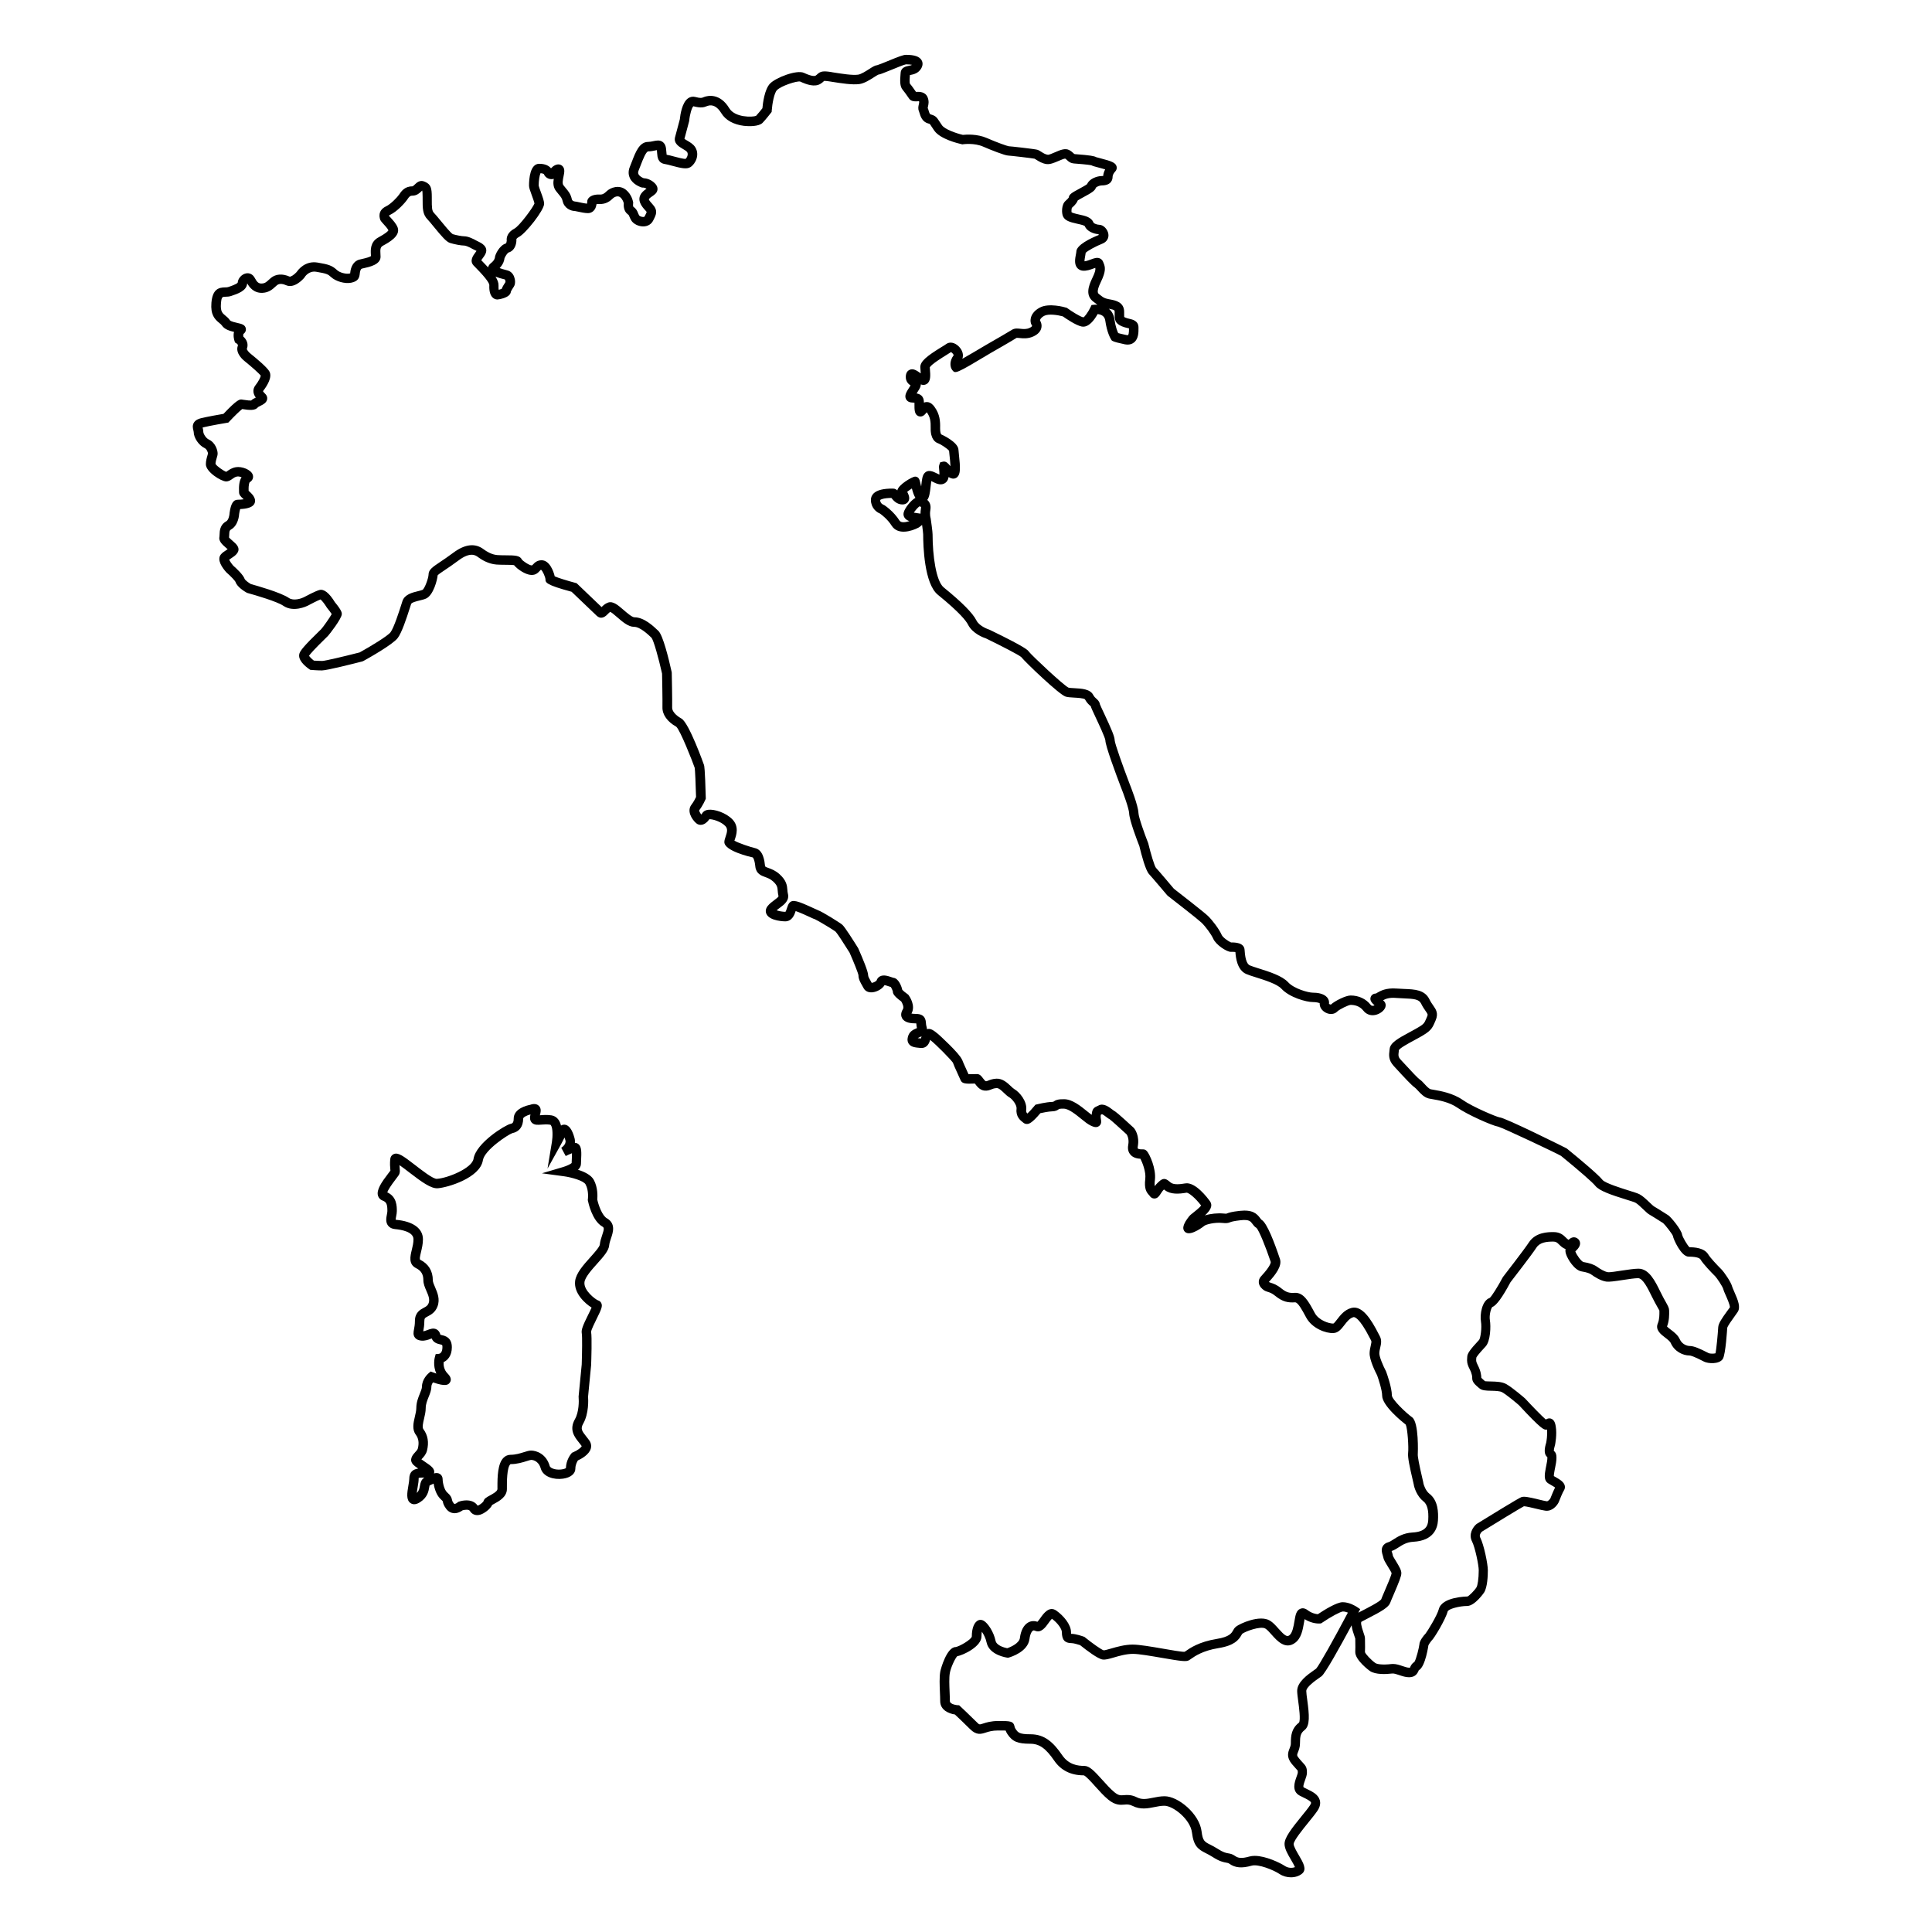 <?xml version="1.0" encoding="UTF-8"?>
<!-- Uploaded to: SVG Repo, www.svgrepo.com, Generator: SVG Repo Mixer Tools -->
<svg fill="#000000" width="800px" height="800px" version="1.1" viewBox="144 144 512 512" xmlns="http://www.w3.org/2000/svg">
 <g>
  <path d="m603.56 486.23c-0.191-0.438-0.457-1.031-0.5-1.211-0.312-1.316-2.281-4.035-2.742-4.5-1.387-1.387-3.062-3.184-3.602-4.07-1.082-1.785-3.727-1.91-4.988-1.914-0.594-0.555-1.824-2.699-1.953-3.34-0.176-1.328-2.992-4.715-3.672-5.141l-0.52-0.328c-1.352-0.855-2.836-1.793-3.316-2.055-0.168-0.105-0.676-0.59-1.043-0.945-0.871-0.832-1.859-1.777-2.719-2.227-0.453-0.238-1.281-0.5-2.82-0.984-1.891-0.59-6.324-1.977-6.992-2.82-1.109-1.395-5.691-5.246-9.344-8.227l-0.137-0.109c-0.102-0.082-16.484-8.246-17.824-8.246-0.883-0.16-7.117-2.769-9.734-4.606-2.613-1.828-5.906-2.387-7.672-2.691-0.328-0.055-0.598-0.102-0.812-0.145-0.457-0.102-1.145-0.84-1.641-1.387-0.422-0.465-0.828-0.902-1.258-1.188-0.449-0.297-2.07-1.984-4.832-5.008l-0.277-0.301c-0.656-0.715-0.598-1.145-0.484-2.082 0.02-0.172 0.039-0.344 0.031-0.402 0.289-0.57 2.539-1.789 4.031-2.594 0.52-0.281 1.047-0.562 1.562-0.855 2.828-1.582 3.219-2.254 3.945-3.961l0.203-0.473c0.82-1.875 0.082-2.934-0.637-3.953-0.309-0.438-0.66-0.938-0.992-1.621-1.246-2.551-3.894-2.656-6.699-2.766-0.641-0.023-1.316-0.051-2.004-0.105-2.828-0.211-4.277 0.613-5.144 1.113-0.141 0.082-0.336 0.195-0.293 0.203-1.004 0-1.34 0.691-1.422 0.902-0.336 0.891 0.266 1.559 1.012 2.227-0.156 0.07-0.332 0.121-0.504 0.133-0.223-0.004-0.371-0.066-0.52-0.25-1.254-1.602-3.148-2.488-5.34-2.488-1.273 0-4.176 1.438-5.223 2.418-0.16-0.012-0.438-0.16-0.488-0.188 0.098-0.637-0.082-1.254-0.504-1.738-0.926-1.078-2.762-1.238-3.769-1.238-1.23 0-4.973-1.039-6.543-2.75-1.566-1.715-5.019-2.801-7.793-3.672-1.004-0.316-1.875-0.59-2.371-0.812-0.535-0.238-1.211-1.117-1.375-3.969l-0.012-0.137c-0.121-1.945-2.523-1.98-3.582-1.969-0.594-0.227-2.176-1.285-2.488-2.004-0.684-1.57-2.484-3.926-3.668-5.055-1.117-1.062-7.812-6.258-8.996-7.176-0.598-0.711-3.965-4.707-4.762-5.551-0.418-0.543-1.375-3.75-2.012-6.398l-0.051-0.172c-0.969-2.453-2.519-6.785-2.57-7.969-0.074-1.949-2.035-6.949-2.418-7.91-1.859-4.871-3.82-10.449-3.879-11.32 0-0.988-0.867-2.996-2.801-7.129-0.492-1.047-1.055-2.238-1.113-2.43-0.125-0.766-0.605-1.184-0.953-1.492-0.273-0.242-0.559-0.488-0.84-1.02-0.832-1.531-3.019-1.652-4.949-1.754-0.629-0.035-1.34-0.07-1.57-0.141-1.324-0.613-9.793-8.578-10.551-9.582-0.195-0.316-0.648-1.055-10.328-5.742l-0.18-0.07c-0.023-0.012-2.551-0.805-3.356-2.422-0.969-1.934-3.797-4.793-8.664-8.746-2.035-1.652-2.957-8.449-2.957-14.062 0-0.762-0.418-3.637-0.5-4.207l-0.047-0.203c0-0.012-0.25-0.832-0.047-2.019 0.242-1.395-0.238-2.211-0.816-2.699 0.543-0.699 0.707-1.891 0.898-3.598 0.047-0.43 0.109-0.992 0.168-1.395 0.121 0.059 0.246 0.121 0.352 0.172 0.852 0.434 1.914 0.969 2.949 0.535 0.812-0.336 1.164-1.023 1.293-1.777 0.293 0.188 0.613 0.328 0.957 0.395 0.488 0.09 0.977-0.047 1.34-0.383 0.863-0.797 0.832-2.43 0.43-6.027-0.059-0.527-0.109-0.953-0.109-1.145 0-2.133-4.543-4.137-4.559-4.137-0.09-0.07-0.336-0.527-0.312-1.672 0.047-1.707-0.035-3.699-1.531-5.691-0.223-0.297-0.898-1.195-1.961-1.219-0.281-0.004-0.562 0.055-0.801 0.156v-0.098c0-1.727-1.102-2.188-1.934-2.328 0.051-0.082 0.102-0.16 0.145-0.23 0.203-0.312 0.414-0.645 0.605-0.984 0.203-0.352 0.363-0.766 0.363-1.195 0.746 0.293 1.293 0.066 1.578-0.117 1.09-0.691 0.969-2.246 0.836-3.891-0.016-0.176-0.023-0.348-0.039-0.508 0.438-0.816 3.422-2.66 4.418-3.273 0.52-0.324 0.926-0.574 1.215-0.77 0.297 0.156 0.699 0.645 0.707 0.82-1.258 1.676-0.91 3.285-0.371 3.953 0.805 1.012 0.852 1.074 10.176-4.519 0.629-0.363 6.168-3.531 6.863-4.019 0.121-0.023 0.5 0.016 0.777 0.039 0.906 0.098 2.273 0.238 3.734-0.449 1.109-0.52 1.793-1.234 2.023-2.125 0.246-0.941-0.109-1.727-0.332-2.09 0.004-0.211 0.207-0.719 1.117-1.215 1.094-0.594 3.512-0.25 4.922 0.137 0.852 0.598 3.441 2.371 4.988 2.691 1.879 0.379 3.43-1.797 4.242-3.293 0.75 0.07 1.848 0.398 2.031 1.719 0.469 3.332 1.461 4.871 1.57 5.039l0.172 0.258 0.273 0.145c0.387 0.207 1.496 0.504 3.117 0.84 1.254 0.258 2.062-0.133 2.508-0.5 1.188-0.973 1.176-2.711 1.164-3.754v-0.195c0-1.754-1.551-2.106-2.383-2.293-0.348-0.082-0.711-0.16-1.027-0.301-0.207-0.09-0.316-0.152-0.379-0.188-0.02-0.16-0.016-0.492-0.012-0.789l0.004-0.543c0-2.625-2.297-3.055-3.668-3.309l-0.48-0.09c-1.078-0.215-1.406-0.469-2.055-0.977l-0.43-0.332c-0.309-0.23-0.816-0.613 0.453-3.223 1.414-2.906 1.176-3.981 0.715-5.078-0.035-0.082-0.07-0.16-0.102-0.246-0.152-0.414-0.449-0.742-0.836-0.918-0.777-0.359-1.578-0.055-2.504 0.293-0.516 0.191-1.137 0.422-1.602 0.457-0.012-0.387 0.121-1.078 0.18-1.41 0.059-0.312 0.109-0.594 0.137-0.852 0.539-0.551 2.68-1.727 4.481-2.445 1.137-0.453 1.727-1.492 1.508-2.644-0.215-1.129-1.254-2.336-2.453-2.336-0.508 0-1.293-0.324-1.426-0.508-0.598-1.496-2.117-1.824-3.879-2.207-1.344-0.293-1.812-0.488-1.977-0.59-0.055-0.312-0.02-0.938 0.086-1.18 0.988-0.855 1.395-1.496 1.559-1.969 0.348-0.227 1.043-0.598 1.531-0.867 2.066-1.117 3.027-1.672 3.281-2.519 0.195-0.215 0.926-0.586 1.559-0.586 2.578 0 2.856-1.602 2.856-2.293 0-0.348 0.238-0.934 0.684-1.379 0.367-0.367 0.504-0.875 0.371-1.367-0.277-1.008-1.367-1.387-4.188-2.121-0.469-0.121-1.113-0.293-1.215-0.328-0.504-0.289-1.512-0.492-5.391-0.785l-0.215-0.016c-0.176-0.016-0.176-0.016-0.379-0.207-0.227-0.215-0.57-0.551-1.148-0.863-1.094-0.59-2.414-0.016-3.812 0.59-0.586 0.25-1.566 0.699-1.879 0.645-0.613-0.07-1.195-0.441-1.707-0.77-0.383-0.242-0.711-0.453-1.082-0.559-0.719-0.207-7.152-0.926-7.566-0.926h-0.004c-0.418-0.07-3.023-0.961-5.742-2.16-2.609-1.148-5.543-0.945-6.41-0.852-1.926-0.457-4.781-1.5-5.508-2.523-0.336-0.48-0.574-0.848-0.762-1.133-0.648-1.004-0.961-1.422-2.273-1.773-0.211-0.055-0.336-0.379-0.535-1.039-0.086-0.289-0.168-0.555-0.238-0.656 0-0.059 0.039-0.238 0.07-0.367 0.133-0.559 0.332-1.41-0.082-2.449-0.609-1.523-2.168-1.48-2.906-1.461-0.066 0-0.133 0.004-0.191 0.004l-0.109-0.16c-0.441-0.637-1.043-1.5-1.48-1.988-0.176-0.363-0.07-1.707-0.02-2.312 0.051-0.012 0.098-0.02 0.137-0.023 0.797-0.152 2.137-0.406 2.898-1.793 0.551-1.004 0.273-1.77 0.051-2.137-0.562-0.957-1.879-1.406-4.133-1.406-0.707 0-2.019 0.508-4.852 1.672-1.012 0.414-2.383 0.977-2.766 1.074-0.59 0.039-1.176 0.418-2.117 1.02-0.863 0.551-2.16 1.387-2.949 1.492-1.516 0.211-4.266-0.23-6.695-0.613l-0.379-0.074c-2.16-0.344-2.867-0.23-3.75 0.594-0.105 0.102-0.227 0.215-0.43 0.348-0.191 0.121-0.875 0.301-3.078-0.727-1.93-0.902-7.527 1.273-9.02 2.856-1.426 1.512-1.879 5.148-2 6.516-0.449 0.57-1.215 1.523-1.688 2.016-0.926 0.379-5.566 0.5-7.094-2.023-2.473-4.09-5.715-3.324-6.648-2.988-0.102 0.035-0.195 0.074-0.297 0.117-0.312 0.133-0.637 0.273-2.023-0.105-0.68-0.18-1.371-0.059-1.945 0.344-1.621 1.133-2.074 4.402-2.188 5.559-0.16 0.598-0.977 3.598-1.27 4.762-0.414 1.648 1.102 2.527 2.004 3.059 0.484 0.281 1.027 0.598 1.215 0.891 0.363 0.578-0.047 1.465-0.422 1.785-0.559 0.047-2.242-0.406-3.062-0.629-0.734-0.203-1.387-0.371-1.965-0.469-0.023-0.168-0.039-0.414-0.055-0.609-0.023-0.344-0.055-0.73-0.117-1.16-0.105-0.746-0.414-1.293-0.906-1.641-0.785-0.551-1.691-0.352-2.488-0.18-0.43 0.09-0.875 0.188-1.309 0.188-2.324 0-3.336 2.629-4.312 5.18-0.176 0.465-0.363 0.938-0.555 1.406-0.543 1.324-0.297 2.367 0 3.008 0.805 1.719 2.816 2.379 3.043 2.449l0.223 0.07 0.23-0.016c0.016 0.012 0.406-0.004 0.918 0.309-0.344 0.238-0.746 0.523-1.109 0.918-1.832 1.988 0.02 3.984 0.812 4.836 0.262 0.281 0.328 0.414 0.336 0.414-0.02 0.137-0.227 0.551-0.395 0.875l-0.145 0.289c-0.023 0.051-0.07 0.141-0.332 0.16-0.5 0.02-1.02-0.258-1.109-0.395-0.16-0.277-0.246-0.5-0.324-0.691-0.203-0.5-0.422-1.062-1.223-1.621-0.082-0.109-0.121-0.523-0.074-0.816l0.035-0.203-0.031-0.203c-0.035-0.207-0.363-2.047-1.906-3.281-1.785-1.426-4.117-0.594-5.129 0.414-0.574 0.574-1.055 0.883-1.785 0.852-1.18-0.07-2.231 0.215-2.832 0.781-0.328 0.309-0.508 0.699-0.508 1.109 0 0.242-0.023 0.414-0.051 0.52-0.621-0.051-1.598-0.262-2.156-0.383-0.562-0.121-0.777-0.172-0.969-0.172-0.004-0.012-0.766-0.02-0.906-0.641-0.301-1.367-0.918-2.102-1.566-2.871-0.207-0.246-0.43-0.516-0.672-0.832-0.336-0.449-0.133-1.461 0.035-2.277 0.109-0.527 0.211-1.027 0.211-1.496 0-1.055-0.68-1.617-1.355-1.715-0.797-0.105-1.629 0.406-2.168 1.027-0.457-0.57-1.359-1.203-3.129-1.203-2.434 0-2.695 4.047-2.695 5.785 0 0.543 0.25 1.254 0.73 2.562 0.246 0.664 0.645 1.754 0.711 2.172-0.438 1.164-4.039 5.992-5.297 6.648-1.848 0.969-2.168 2.379-2.047 3.215-0.02 0.273-0.125 0.648-0.223 0.727-1.742 0.5-2.922 3.043-2.918 3.75 0 0.004-0.07 0.719-1.047 1.465-0.484 0.367-0.68 0.777-0.754 1.125-0.473-0.52-0.996-1.062-1.566-1.641-0.09-0.09-0.176-0.176-0.25-0.25 0.105-0.16 0.25-0.359 0.363-0.508 0.297-0.402 0.605-0.816 0.801-1.285 0.785-1.895-1.305-2.863-1.996-3.184-0.121-0.055-0.23-0.105-0.312-0.152-0.969-0.555-2.336-1.215-3.359-1.215-0.621 0-2.102-0.281-3.027-0.559-0.562-0.309-2.328-2.465-3.273-3.621-0.73-0.891-1.309-1.598-1.699-1.988-0.586-0.586-0.609-1.395-0.605-3.668v-0.535c0-2.457-0.258-3.391-1.762-4.047l-0.176-0.074c-1.211-0.551-2.121 0.336-2.559 0.762-0.309 0.301-0.523 0.5-0.699 0.5-2.012 0-2.902 1.336-3.457 2.168-0.418 0.637-2.211 2.531-3.441 3.113-1.004 0.473-2.102 1.406-1.672 3.203 0.051 0.492 0.359 0.828 0.922 1.445 0.402 0.438 1.129 1.23 1.359 1.719-0.133 0.23-0.656 0.789-2.691 1.898-2.172 1.184-2.035 3.371-1.965 4.551 0.012 0.133 0.016 0.258 0.02 0.379-0.328 0.238-1.184 0.508-2.559 0.812-0.207 0.047-0.387 0.086-0.527 0.121-1.57 0.395-2.266 1.988-2.398 3.422-0.004 0.082-0.012 0.152-0.016 0.215-0.066 0.02-0.156 0.039-0.273 0.066-0.828 0.156-2.43-0.207-3.188-0.902-1.34-1.234-2.246-1.523-5.16-2.012-3.34-0.555-5.168 1.898-5.562 2.492-0.691 0.77-1.637 1.344-1.883 1.223-1.859-0.828-3.652-0.707-4.926 0.336-0.203 0.168-0.398 0.344-0.59 0.523-0.605 0.559-1.004 0.934-1.832 0.973-0.828 0.051-1.27-0.328-1.906-1.523-0.484-0.91-1.387-1.355-2.336-1.152-1.133 0.238-2.09 1.352-2.156 2.43-0.258 0.43-1.996 1.008-2.57 1.195-0.191 0.066-0.48 0.07-0.777 0.074-1.594 0.031-3.316 0.371-3.621 4.07-0.262 3.164 0.836 4.344 2.086 5.356 0.293 0.238 0.543 0.441 0.691 0.664 0.676 1.043 2.074 1.441 3.215 1.707-0.281 1.082 0.059 2.191 0.117 2.367l0.145 0.441 0.402 0.238c0.004 0.004 0.465 0.301 0.352 0.59-0.789 2.106 1.598 3.969 1.84 4.152 1.742 1.402 3.793 3.215 4.227 3.809-0.035 0.379-0.523 1.426-1.445 2.609-0.59 0.762-0.797 1.941 0.121 3.203-0.469 0.23-0.91 0.453-1.234 0.777-0.266 0.02-0.848-0.004-2.121-0.207l-0.289-0.047c-0.578-0.082-1.176-0.168-4.914 3.789-1.148 0.195-4.348 0.754-5.977 1.16-0.59 0.145-1.422 0.43-1.875 1.188-0.449 0.754-0.25 1.512-0.125 2.012 0.039 0.16 0.086 0.336 0.086 0.434 0 1.559 1.355 3.559 2.898 4.277 0.625 0.293 0.887 1.246 0.898 1.406-0.016 0.133-0.074 0.309-0.141 0.516-0.18 0.605-0.43 1.438-0.43 2.359 0 2.082 4.09 4.555 5.359 4.555 0.727 0 1.266-0.383 1.691-0.695 0.379-0.273 0.734-0.527 1.254-0.613 0.328-0.055 0.781 0.051 1.16 0.188-0.676 1.023-0.727 2.539-0.676 3.844l0.004 0.145c0 0.711 0.5 1.176 0.977 1.621 0.07 0.066 0.16 0.145 0.25 0.242-0.465 0.07-1.059 0.121-1.602 0.121-1.145 0-1.793 1.055-2.121 3.414l-0.012 0.133c-0.016 0.539-0.266 1.832-0.898 2.18-1.688 0.938-1.727 2.606-1.75 3.5-0.004 0.18-0.012 0.422-0.031 0.504-0.316 1.23 0.777 2.172 1.738 3.004 0.125 0.109 0.289 0.246 0.43 0.379-0.133 0.09-0.273 0.18-0.383 0.25-0.52 0.336-1.059 0.691-1.426 1.148-1.133 1.414 0.398 3.535 1.414 4.672l0.109 0.109c1.113 0.969 2.227 2.144 2.379 2.519 0.441 1.32 2.344 2.469 2.91 2.793l0.281 0.117c2.098 0.57 7.891 2.281 9.461 3.375 2.672 1.848 6.277 0.086 6.465-0.012 1.043-0.562 2.648-1.379 3.402-1.664 0.395 0.316 1.113 1.23 1.641 2.102l0.109 0.152c0.484 0.578 0.973 1.238 1.219 1.629-0.57 1.02-2.371 3.57-2.836 4.039l-0.438 0.422c-4.106 3.984-5.043 5.215-5.281 5.981-0.516 1.668 1.391 3.301 2.574 4.133l0.273 0.191 0.332 0.031c0.059 0.004 1.461 0.133 2.777 0.133 1.324 0 8.523-1.824 10.695-2.383l0.293-0.117c1.289-0.711 7.785-4.344 9.105-6.098 1.074-1.438 2.242-4.934 3.254-8.102l0.293-0.906c0.141-0.422 1.547-0.762 2.297-0.945 0.605-0.145 1.18-0.289 1.656-0.5 1.953-0.863 2.977-4.941 3.078-6.16 0.242-0.281 1.102-0.855 1.93-1.41 0.961-0.645 2.156-1.441 3.637-2.551 3.16-2.363 4.543-1.309 5.129-0.867 0.887 0.664 2.699 1.809 4.875 1.977 0.684 0.051 1.508 0.059 2.312 0.066 0.766 0.004 1.875 0.016 2.367 0.098 0.836 1.062 3.019 2.535 4.527 2.594 1.25 0.074 1.879-0.648 2.266-1.062 0.289-0.309 0.301-0.309 0.324-0.328 0.43 0.215 1.145 1.898 1.203 2.488 0 0.902 0 1.496 6.926 3.359 1.125 1.074 5.981 5.727 6.656 6.359 0.883 0.828 1.867 0.676 2.922-0.441 0.215-0.227 0.438-0.465 0.672-0.594 0.414 0.195 1.25 0.922 1.824 1.414 1.449 1.254 2.953 2.555 4.492 2.555 1.586 0 3.723 2.039 4.609 2.887 0.586 0.727 1.898 5.477 2.801 9.512 0.02 0.961 0.145 7.231 0.102 8.926-0.051 1.949 1.309 3.844 3.664 5.144 1.059 0.945 4.363 9.352 4.883 10.891 0.105 0.539 0.262 4.297 0.359 7.727-0.195 0.418-0.648 1.316-1.211 2.039-1.281 1.656 0.031 3.84 1.23 4.898 0.406 0.363 0.934 0.516 1.492 0.43 0.727-0.117 1.465-0.656 2.019-1.473 0.777-0.047 3.019 0.562 4.219 1.797 0.715 0.734 0.5 1.598 0.082 2.832-0.176 0.523-0.332 0.977-0.332 1.445 0 2.316 6.769 3.894 7.523 4.055 0.004 0 0.473 0.348 0.684 2.402 0.195 1.914 1.57 2.418 2.574 2.781 0.68 0.246 1.387 0.504 2.106 1.152 1.137 1.031 1.184 1.578 1.254 2.484 0.031 0.418 0.07 0.898 0.207 1.438 0.051 0.195-0.684 0.746-1.125 1.066-0.586 0.434-1.246 0.922-1.754 1.566-0.523 0.672-0.637 1.445-0.301 2.133 0.922 1.898 4.906 1.918 4.949 1.918 1.855 0 2.484-1.809 2.781-2.731 1.027 0.344 2.898 1.199 3.691 1.566 0.875 0.402 1.195 0.551 1.426 0.609 0.77 0.344 4.961 2.84 5.5 3.32 0.387 0.395 2.195 3.164 3.672 5.531 1.082 2.453 2.281 5.441 2.352 5.984 0 1.027 0.5 1.895 0.977 2.731 0.125 0.223 0.262 0.453 0.387 0.695 0.418 0.801 1.281 1.199 2.352 1.094 1.176-0.121 2.609-0.863 3.203-1.914 0.324 0.066 0.781 0.223 1.008 0.301 0.238 0.082 0.441 0.152 0.637 0.203 0.211 0.301 0.508 0.973 0.551 1.168 0 0.402 0 1.066 2.223 2.664 0.328 0.52 0.77 1.516 0.457 2.023-0.684 1.109-0.504 1.93-0.227 2.43 0.676 1.219 2.394 1.359 3.629 1.359h0.133c0 0.039 0.004 0.086 0.012 0.133 0.023 0.297 0.055 0.68 0.16 1.125-0.059 0.023-0.121 0.051-0.176 0.074-0.676 0.289-1.691 0.719-2.117 1.895-0.109 0.312-0.453 1.273 0.09 2.133 0.594 0.926 1.703 1.027 3.102 1.152 1.832 0.16 2.379-1.336 2.594-2.137 1.676 1.32 5.262 5.004 6.027 6.019 0.145 0.457 0.562 1.422 1.723 3.953 0.168 0.367 0.293 0.637 0.316 0.699 0.402 1.004 1.465 0.984 3.785 0.902 0.016 0.016 0.023 0.035 0.039 0.051 0.488 0.648 1.223 1.637 2.398 1.805 0.867 0.121 1.465-0.121 1.949-0.316 0.371-0.152 0.727-0.297 1.359-0.332 0.59-0.082 1.371 0.711 2 1.305 0.465 0.438 0.898 0.852 1.379 1.129 0.812 0.465 2.051 2.074 1.93 3.043-0.262 2.098 1.047 3.109 1.613 3.543 0.066 0.051 0.125 0.098 0.172 0.137 0.289 0.258 0.664 0.371 1.055 0.348 0.379-0.031 1.148-0.09 3.473-2.863 0.777-0.176 2.168-0.449 3.117-0.484 0.953-0.031 1.379-0.289 1.738-0.551 0.086-0.066 0.246-0.188 1.355-0.16 1.301 0.023 3.195 1.562 4.578 2.684 0.945 0.766 1.762 1.43 2.504 1.777 0.641 0.301 1.516 0.715 2.273 0.137 0.699-0.539 0.555-1.352 0.48-1.789-0.047-0.266-0.102-0.562-0.07-0.867 0.016-0.137 0.031-0.242 0.039-0.324 0.098-0.039 0.207-0.09 0.324-0.152 0.336 0.133 0.957 0.605 1.203 0.797 0.316 0.242 0.543 0.418 0.789 0.523 0.527 0.387 2.648 2.293 4.527 4.027 0.16 0.242 0.719 1.23 0.422 2.805-0.242 1.285 0.18 2.106 0.574 2.562 0.578 0.672 1.465 1.039 2.656 1.098 0.523 0.992 1.516 3.496 1.289 5.324-0.328 2.613 0.309 3.551 0.984 4.289 0.055 0.059 0.117 0.117 0.156 0.18 0.289 0.469 0.746 0.742 1.25 0.746h0.016c0.863 0 1.309-0.695 1.703-1.309 0.238-0.363 0.504-0.781 0.805-1.047l0.047-0.039c0.055 0.047 0.121 0.098 0.188 0.145 1.562 1.223 3.789 1.043 5.762 0.707 0.562-0.074 2.402 1.43 3.891 3.402-0.43 0.59-1.734 1.613-2.195 1.977-0.539 0.422-0.785 0.613-0.961 0.848l-0.125 0.168c-0.598 0.77-1.254 1.676-1.426 2.656-0.109 0.625 0.16 1.223 0.695 1.523 1.547 0.871 4.836-1.77 4.867-1.797 0.434-0.383 2.742-0.969 4.758-0.766 1.102 0.109 1.461 0.055 2.047-0.172 0.309-0.121 0.828-0.324 2.797-0.543 2.254-0.25 2.629 0.277 3.117 0.938 0.273 0.367 0.609 0.832 1.082 1.09 0.68 0.637 2.508 5.188 3.793 9.035 0.004 0.035 0.125 0.902-2.481 3.703l-0.105 0.117c-0.449 0.484-0.648 1.09-0.578 1.699 0.121 0.996 0.906 1.656 1.359 1.961 0.359 0.242 0.711 0.348 1.055 0.457 0.504 0.156 1.066 0.332 1.953 1.055 1.941 1.578 3.391 1.824 5.238 1.703h0.023c0.75 0 1.891 2.109 2.719 3.652l0.207 0.383c1.578 2.91 5.238 4.211 7.195 4.109 1.32-0.039 2.137-1.098 2.926-2.121 0.695-0.898 1.41-1.828 2.402-2.098 0.223-0.059 1.484-0.082 4.398 5.656 0.121 0.242 0.223 0.434 0.293 0.559 0.137 0.246 0.074 0.574-0.102 1.316-0.125 0.535-0.281 1.199-0.309 1.977-0.055 1.848 1.566 5.098 1.996 5.914 0.398 1.094 1.328 3.977 1.328 5.367 0 2.695 5.324 6.969 6.254 7.691 0.488 1.023 0.812 6.047 0.629 7.531-0.133 1.082 0.387 3.617 1.27 7.356 0.117 0.492 0.203 0.855 0.227 0.988 0.102 0.832 0.883 3.164 2.539 4.445 1.043 0.801 1.449 2.398 1.293 5.023-0.086 1.414-0.637 3.062-4.16 3.25-2.414 0.133-3.977 1.133-5.113 1.867-0.508 0.328-0.945 0.609-1.285 0.699-0.707 0.191-1.215 0.559-1.508 1.094-0.469 0.863-0.18 1.777 0.012 2.394 0.051 0.16 0.109 0.324 0.125 0.457 0.086 0.625 0.484 1.301 1.184 2.438 0.367 0.598 0.984 1.598 1.043 1.824-0.07 0.621-1.309 3.492-1.906 4.871-0.418 0.969-0.766 1.785-0.852 2.066-0.457 0.664-3.664 2.301-5.031 3.004-0.387 0.195-0.73 0.371-1.043 0.539l0.504-0.945-0.938-0.625c-0.188-0.125-1.875-1.215-3.707-1.215-1.598 0-4.922 2.074-6.578 3.184-0.488-0.035-1.562-0.211-2.731-1.09-0.805-0.605-1.477-0.523-1.898-0.359-1.094 0.438-1.305 1.691-1.566 3.273-0.223 1.336-0.527 3.164-1.367 3.777-0.621 0.457-1.215 0.086-2.887-1.797-0.715-0.812-1.461-1.648-2.289-2.125-2.719-1.594-7.969 0.828-8.949 1.613-0.387 0.309-0.605 0.691-0.797 1.031-0.402 0.711-0.953 1.688-4.324 2.231-4.711 0.762-7.109 2.445-8.262 3.25-0.086 0.059-0.16 0.117-0.23 0.16-0.805 0.047-3.648-0.473-5.742-0.832-3.094-0.535-6.289-1.082-8.02-1.082-2.121 0-4.223 0.609-5.758 1.055-0.707 0.207-1.688 0.473-1.91 0.473-0.625-0.16-3.066-1.906-4.957-3.43l-0.16-0.133-0.195-0.07c-0.344-0.125-2.109-0.746-3.273-0.746h-0.082c-0.012-0.105-0.016-0.242-0.016-0.434 0-2.062-2.016-4.402-3.883-5.715-1.898-1.324-3.387 0.762-4.18 1.883-0.23 0.328-0.594 0.836-0.836 1.074-0.848-0.293-1.715-0.227-2.465 0.195-1.16 0.656-1.93 2.106-2.176 4.082-0.172 1.379-2.332 2.383-3.371 2.731-0.719-0.145-2.812-0.684-3.09-1.996-0.5-2.371-2.019-4.644-3.129-5.281-0.555-0.316-1.012-0.266-1.305-0.172-1.164 0.387-1.855 2.019-1.855 4.348-0.137 0.816-3.305 2.644-4.289 2.793-2.336 0-3.945 5.754-4.074 6.531-0.25 1.477-0.168 3.508-0.086 5.477 0.035 0.836 0.07 1.637 0.07 2.312 0 2.398 2.324 3.324 3.891 3.543 0.695 0.656 2.469 2.324 4.019 3.875 1.715 1.715 2.961 1.305 4.172 0.918 0.754-0.246 1.699-0.551 3.246-0.551 0.852 0 1.578 0 2.019 0.016 0.086 0.258 0.223 0.574 0.465 0.938 1.324 1.988 2.684 2.562 6.066 2.562 2.387 0 4.109 1.215 6.348 4.488 1.762 2.574 4.41 3.883 7.789 3.883h0.031c0.551 0.156 2.039 1.812 3.023 2.918 1.133 1.258 2.301 2.562 3.477 3.523 1.875 1.523 3.203 1.406 4.273 1.32 0.711-0.059 1.273-0.105 2.156 0.336 2.109 1.059 4.066 0.66 5.793 0.316 0.902-0.18 1.754-0.352 2.641-0.352 2.316 0 6.887 3.586 7.316 7.117 0.438 3.648 1.688 4.453 3.691 5.465 0.516 0.258 1.094 0.555 1.727 0.961 1.906 1.23 2.934 1.41 3.688 1.543 0.398 0.07 0.543 0.098 0.789 0.273 1.551 1.109 3.32 1.258 5.926 0.52 1.738-0.508 5.805 1.152 7.352 2.188 0.902 0.598 1.988 0.898 3.047 0.898 1.109 0 2.18-0.328 2.961-0.977 1.34-1.117 0.289-2.922-0.832-4.828-0.559-0.953-1.406-2.394-1.406-3.004 0-0.922 2.551-4.062 3.926-5.75 0.941-1.16 1.832-2.258 2.402-3.113 0.641-0.957 0.84-1.883 0.605-2.762-0.418-1.527-1.977-2.277-3.352-2.941-0.309-0.145-0.605-0.293-0.875-0.438-0.266-0.145-0.098-0.785 0.316-1.914 0.258-0.707 0.5-1.375 0.5-2.019 0-1.387-0.281-1.762-1.098-2.644-0.25-0.273-0.59-0.637-1.031-1.176-0.594-0.711-0.539-0.855-0.223-1.648 0.215-0.539 0.508-1.281 0.508-2.246 0-1.961 0.172-2.746 1.195-3.543 1.523-1.184 1.266-4.055 0.734-7.981-0.133-0.973-0.258-1.895-0.258-2.387 0-1.074 2.453-2.793 3.375-3.438 0.25-0.176 0.473-0.332 0.656-0.465 1.008-0.754 4.902-7.773 7.981-13.504 0.105 1.008 0.453 2.019 0.711 2.75 0.102 0.297 0.242 0.699 0.258 0.75 0 0.242 0.004 0.555 0.012 0.91 0.016 0.828 0.031 1.855-0.012 2.578-0.117 2.238 3.828 5.082 3.871 5.109 1.492 1.02 4.336 0.855 5.898 0.672 0.469-0.066 1.152 0.172 1.867 0.414 0.797 0.266 1.699 0.574 2.629 0.574 1.719 0 2.231-1.102 2.481-1.633 0.047-0.09 0.102-0.215 0.086-0.223 1.777-0.891 2.578-6.742 2.578-6.793 0 0.133-0.023 0.211-0.023 0.211 0.09-0.273 0.645-1.082 0.84-1.27 0.676-0.562 3.719-5.629 4.254-7.703 0.18-0.711 3.188-1.477 5.164-1.477 2.062 0 4.465-3.516 4.488-3.551 0.906-1.402 1.004-4.59 1.004-5.898 0-1.672-1.043-6.812-2.031-8.715-0.344-0.66 0.266-1.344 0.457-1.531 3.906-2.41 10.152-6.223 11.141-6.734 0.551 0.004 2.195 0.406 3.199 0.648 1.02 0.246 1.895 0.457 2.473 0.527 1.777 0.227 3.027-1.25 3.496-2.156l0.055-0.121c0.359-0.934 1.055-2.594 1.379-3.102 0.246-0.383 0.316-0.836 0.211-1.273-0.238-0.945-1.184-1.547-2.5-2.293-0.145-0.082-0.281-0.156-0.395-0.223 0-0.43 0.156-1.246 0.215-1.586l0.121-0.594c0.172-0.836 0.363-1.785 0.363-2.676 0-0.816-0.117-1.352-0.711-1.844 0.016-0.316 0.141-0.938 0.301-1.445l0.035-0.125c0.023-0.109 0.559-2.727 0.18-4.941-0.102-0.578-0.289-1.656-1.211-1.996-0.594-0.215-1.094 0.004-1.41 0.223-1.047-0.906-3.445-3.367-5.438-5.516l-0.098-0.098c-0.133-0.117-3.211-2.793-4.906-3.758-1.133-0.645-2.684-0.684-4.051-0.715-0.586-0.016-1.465-0.035-1.605-0.066l-0.121-0.105c-0.309-0.262-0.715-0.613-0.883-0.812-0.012-0.594-0.102-1.742-0.941-3.367-0.469-0.906-0.441-1.199-0.406-1.602 0.012-0.125 0.02-0.246 0.023-0.371 0.145-0.309 0.691-1.059 2.387-2.871l0.09-0.102c1.266-1.359 1.406-5.32 1.117-6.973-0.223-1.301 0.312-3.219 0.676-3.492 1.059-0.371 2.664-2.562 4.769-6.519 0.664-0.863 5.664-7.305 6.883-9.184 0.918-1.414 2.684-1.613 4.465-1.613 0.754 0 1.02 0.258 1.531 0.762 0.332 0.328 0.75 0.742 1.336 1.047 0.137 0.07 0.273 0.133 0.398 0.172-0.066 0.336-0.055 0.754 0.105 1.285 0.43 1.414 2.266 4.336 4.125 4.637 1.535 0.246 2.242 0.574 2.562 0.812 0.852 0.621 2.504 1.684 4.004 1.891 0.789 0.105 2.172-0.09 4.363-0.422 1.48-0.227 3.164-0.484 4.066-0.484 1.266 0 2.613 2.762 3.641 4.867 0.562 1.152 1.055 2.023 1.414 2.664 0.258 0.457 0.551 0.977 0.586 1.039l0.004 0.258c0.012 0.676 0.035 2.074-0.422 3.16-0.73 1.727 0.84 2.91 1.879 3.703 0.629 0.48 1.344 1.02 1.566 1.527 0.984 2.246 3.246 3.269 4.926 3.269 0.328 0 1.215 0.258 3.594 1.48l0.328 0.168c0.992 0.492 3.949 0.742 4.918-0.711 0.781-1.168 1.18-8.184 1.18-8.223 0.102-0.52 1.285-2.152 1.855-2.938 0.363-0.5 0.684-0.941 0.887-1.258 0.875-1.266 0.168-3.078-0.914-5.508zm-164.16-259.57-0.004 0.52c-0.016 1.523 0.066 2.492 1.879 3.285 0.535 0.23 1.055 0.352 1.473 0.449 0.141 0.031 0.312 0.07 0.449 0.105 0.012 1.395-0.156 1.719-0.258 1.785 0 0-0.109 0.051-0.43-0.016-1.184-0.246-1.844-0.418-2.172-0.516-0.258-0.527-0.73-1.723-1.004-3.672-0.18-1.293-0.762-2.188-1.5-2.785 1.566 0.289 1.566 0.41 1.566 0.844zm-163.23-5.856c-0.047-0.215-0.082-0.57-0.055-1.109 0.035-0.719-0.25-1.508-0.805-2.387 0.676 0.277 1.508 0.516 2.465 0.742 0.105 0.102 0.195 0.473 0.188 0.684-0.492 0.75-0.828 1.309-0.988 1.793-0.219 0.098-0.539 0.207-0.805 0.277zm112.02 197.93c-0.035 0.137-0.086 0.336-0.133 0.473-0.266-0.023-0.586-0.051-0.848-0.086 0.145-0.105 0.406-0.215 0.625-0.312 0.098-0.039 0.227-0.098 0.379-0.172-0.008 0.039-0.016 0.066-0.023 0.098zm104.6 167.48c-0.16 0.121-0.363 0.262-0.59 0.418-1.656 1.164-4.434 3.109-4.434 5.477 0 0.66 0.133 1.617 0.277 2.719 0.203 1.512 0.68 5.047 0.203 5.684-1.996 1.551-2.156 3.41-2.156 5.508 0 0.488-0.156 0.875-0.332 1.324-0.387 0.977-0.922 2.312 0.621 4.16 0.484 0.578 0.848 0.973 1.117 1.266 0.18 0.195 0.383 0.414 0.414 0.469 0.012 0.031 0.023 0.137 0.023 0.488 0 0.207-0.203 0.766-0.348 1.176-0.473 1.309-1.359 3.754 0.832 4.949 0.309 0.168 0.641 0.328 0.988 0.492 0.715 0.348 1.914 0.922 2.031 1.355 0.039 0.141-0.066 0.406-0.273 0.727-0.504 0.762-1.359 1.809-2.266 2.922-2.707 3.332-4.481 5.637-4.481 7.32 0 1.285 0.887 2.797 1.75 4.262 0.336 0.574 0.805 1.379 1.012 1.875-0.656 0.277-1.75 0.312-2.664-0.297-1.195-0.797-5.043-2.684-8-2.684-0.504 0-0.977 0.055-1.414 0.176-2.133 0.609-3.031 0.395-3.793-0.152-0.711-0.508-1.293-0.609-1.812-0.695-0.598-0.105-1.285-0.223-2.762-1.18-0.75-0.484-1.422-0.82-1.961-1.094-1.566-0.789-2.039-1.031-2.344-3.543-0.555-4.621-6.16-9.309-9.785-9.309-1.137 0-2.152 0.207-3.133 0.402-1.586 0.316-2.84 0.574-4.191-0.102-1.512-0.754-2.606-0.664-3.481-0.59-0.871 0.074-1.402 0.121-2.492-0.77-1.023-0.832-2.125-2.062-3.195-3.25-2.141-2.383-3.422-3.734-4.797-3.734-1.684 0-4.121-0.293-5.844-2.812-2.289-3.344-4.59-5.57-8.402-5.57-3.023 0-3.324-0.457-3.996-1.457-0.156-0.238-0.188-0.371-0.227-0.539-0.336-1.523-1.102-1.523-4.328-1.523-1.945 0-3.188 0.402-4.016 0.672-1.008 0.328-1.008 0.328-1.641-0.309-2.004-2.004-4.367-4.203-4.394-4.223l-0.332-0.309-0.449-0.023c-0.02 0-2.004-0.18-2.004-1.102 0-0.707-0.035-1.543-0.07-2.418-0.07-1.754-0.156-3.738 0.051-4.957 0.262-1.535 1.41-3.918 1.961-4.492 1.707-0.312 6.434-2.594 6.434-5.231 0-0.52 0.047-0.941 0.105-1.266 0.473 0.68 1.023 1.727 1.258 2.867 0.707 3.34 5.25 3.969 5.441 3.996l0.25 0.035 0.246-0.07c0.508-0.141 4.996-1.492 5.426-4.898 0.172-1.352 0.609-2.039 0.934-2.223 0.066-0.035 0.203-0.117 0.508 0.02 1.641 0.727 2.816-0.922 3.594-2.016 0.25-0.352 0.645-0.906 0.91-1.152 1.586 1.168 2.637 2.75 2.637 3.543 0 2.047 0.77 2.922 2.586 2.922 0.492 0 1.535 0.293 2.238 0.527 1.754 1.406 4.695 3.633 5.969 3.812 0.762 0.105 1.691-0.16 2.988-0.539 1.465-0.43 3.293-0.957 5.062-0.957 1.523 0 4.75 0.555 7.598 1.047 5.316 0.918 6.531 1.074 7.285 0.621 0.141-0.086 0.324-0.207 0.539-0.363 1.004-0.699 3.09-2.16 7.234-2.832 4.203-0.676 5.352-2.141 6.098-3.465 0.07-0.121 0.16-0.281 0.18-0.312 0.781-0.625 4.863-2.156 6.137-1.406 0.484 0.281 1.094 0.969 1.676 1.629 1.438 1.621 3.613 4.066 6.223 2.156 1.656-1.215 2.039-3.523 2.352-5.375 0.047-0.277 0.102-0.605 0.156-0.898 2.07 1.285 3.856 1.164 4.074 1.148l0.316-0.031 0.266-0.18c2.293-1.559 4.867-2.941 5.5-2.969 0.438 0 0.91 0.133 1.324 0.293-3.66 6.922-7.703 14.137-8.418 14.859zm108.88-94.703c-1.367 1.883-2.266 3.195-2.324 4.227-0.09 1.621-0.488 5.977-0.734 6.906-0.434 0.133-1.457 0.105-1.77-0.031l-0.301-0.152c-2.051-1.055-3.637-1.758-4.731-1.758-0.75 0-2.074-0.473-2.644-1.777-0.484-1.109-1.477-1.859-2.348-2.519-0.348-0.266-0.855-0.648-1.039-0.875 0.609-1.535 0.578-3.219 0.562-4.047l-0.004-0.211c0-0.648-0.324-1.219-0.902-2.258-0.363-0.645-0.816-1.445-1.391-2.629-1.414-2.891-3.019-6.172-5.836-6.172-1.09 0-2.797 0.262-4.445 0.508-1.34 0.207-3.176 0.5-3.652 0.418-0.816-0.109-2.023-0.816-2.875-1.438-0.801-0.578-1.988-0.992-3.613-1.25-0.609-0.191-1.863-1.961-2.141-2.816 0.676-0.641 1.355-1.406 1.246-2.316-0.059-0.516-0.371-0.957-0.848-1.219-1.039-0.562-1.859 0.168-2.133 0.406-0.023 0.02-0.047 0.047-0.07 0.066-0.23-0.137-0.441-0.344-0.68-0.578-0.637-0.625-1.5-1.48-3.281-1.48-1.43 0-4.769 0-6.555 2.75-1.219 1.883-6.766 9.023-6.82 9.094l-0.117 0.18c-1.234 2.328-2.953 5.082-3.445 5.43-2.098 0.734-2.613 4.469-2.309 6.262 0.281 1.633-0.117 4.379-0.488 4.852l-0.09 0.098c-2.344 2.504-3.059 3.535-3.059 4.422 0 0.102-0.012 0.195-0.02 0.293-0.07 0.75-0.07 1.543 0.676 2.977 0.664 1.281 0.664 2.016 0.664 2.414 0 1.008 0.812 1.703 1.75 2.508l0.129 0.105c0.711 0.609 1.793 0.637 3.168 0.664 1.023 0.023 2.293 0.051 2.875 0.387 1.203 0.691 3.578 2.664 4.453 3.43 6.004 6.488 6.606 6.488 7.18 6.488 0.098 0 0.188-0.012 0.273-0.023 0.137 1.48-0.156 3.133-0.215 3.461-0.527 1.672-0.535 2.867-0.004 3.543 0.109 0.141 0.215 0.25 0.312 0.344v0.098c0 0.645-0.168 1.457-0.312 2.176l-0.125 0.637c-0.293 1.562-0.465 2.828 0.223 3.621 0.246 0.289 0.594 0.484 1.176 0.816 0.277 0.156 0.754 0.43 1.082 0.656-0.492 0.973-1.059 2.41-1.246 2.875-0.16 0.277-0.621 0.797-0.953 0.781-0.438-0.055-1.336-0.273-2.195-0.484-2.676-0.648-3.844-0.883-4.602-0.594-0.77 0.297-8.469 5.027-11.738 7.047l-0.16 0.117c-0.832 0.719-2.137 2.606-1.098 4.613 0.77 1.492 1.754 6.227 1.754 7.578 0 2.262-0.309 4.086-0.605 4.543-0.609 0.938-1.996 2.297-2.398 2.418-0.066 0-6.727 0.035-7.578 3.344-0.422 1.648-3.027 5.894-3.512 6.484-0.434 0.422-1.633 1.914-1.629 2.832-0.066 0.707-0.836 3.984-1.344 4.699-0.66 0.383-0.926 0.969-1.094 1.324-0.035 0.074-0.082 0.172-0.051 0.176-0.023 0.004-0.082 0.012-0.168 0.012-0.523 0-1.16-0.215-1.832-0.441-0.805-0.273-1.637-0.555-2.504-0.555-0.152 0-0.301 0.012-0.457 0.023-2.141 0.258-3.734 0.07-4.195-0.25-1.113-0.762-2.68-2.445-2.785-2.922 0.047-0.816 0.023-1.891 0.012-2.75-0.004-0.336-0.012-0.641-0.012-0.871 0-0.422-0.156-0.875-0.398-1.566-0.711-2.039-0.691-2.672-0.535-2.852 0.367-0.203 0.867-0.453 1.43-0.746 4.035-2.062 5.789-3.113 6.203-4.297 0.121-0.352 0.449-1.109 0.836-2.004 1.48-3.445 2.106-5.019 2.106-5.809 0-0.828-0.535-1.75-1.41-3.18-0.312-0.504-0.781-1.266-0.836-1.461-0.035-0.266-0.121-0.57-0.223-0.883-0.035-0.105-0.074-0.246-0.109-0.367 0.66-0.203 1.246-0.578 1.863-0.973 1.055-0.68 2.144-1.379 3.898-1.477 5.391-0.289 6.394-3.621 6.516-5.586 0.137-2.215 0.047-5.371-2.262-7.144-0.969-0.742-1.5-2.293-1.582-2.727-0.012-0.16-0.059-0.379-0.277-1.301-0.875-3.734-1.289-5.914-1.219-6.488 0.012-0.082 0.348-8.418-1.516-9.75-1.688-1.211-5.305-4.715-5.352-5.773 0-2.117-1.355-5.875-1.512-6.297l-0.066-0.152c-0.746-1.414-1.777-3.824-1.75-4.762 0.016-0.523 0.133-1.008 0.242-1.477 0.215-0.922 0.465-1.969-0.141-3.078-0.059-0.109-0.145-0.281-0.258-0.492-1.969-3.875-4.375-7.727-7.273-6.926-1.793 0.488-2.856 1.867-3.715 2.973-0.332 0.434-0.84 1.09-1.039 1.16-1.195 0-3.875-0.867-4.922-2.812l-0.207-0.383c-1.414-2.625-2.75-5.078-5.09-4.953-1.375 0.086-2.172-0.055-3.516-1.148-1.258-1.023-2.18-1.309-2.785-1.496-0.172-0.055-0.352-0.109-0.414-0.152-0.055-0.035-0.105-0.074-0.145-0.105 1.715-1.855 3.551-4.195 2.926-6.07-1.43-4.289-3.43-9.562-4.848-10.363-0.098-0.055-0.246-0.258-0.387-0.453-0.871-1.188-2.004-2.309-5.402-1.941-2.121 0.238-2.856 0.473-3.43 0.699-0.168 0.066-0.207 0.082-0.891 0.012-1.492-0.145-3.441 0.031-4.926 0.504 1.273-1.16 2.242-2.488 1.34-3.754-0.621-0.871-3.859-5.215-6.57-4.731-1.352 0.23-3.004 0.418-3.809-0.211-0.18-0.141-0.324-0.258-0.434-0.352-1.02-0.855-1.723-0.832-2.695 0.082l-0.301 0.277c-0.316 0.281-0.578 0.609-0.805 0.918-0.07-0.328-0.082-0.816 0.02-1.617 0.379-3.023-1.41-6.856-2.102-7.633-0.352-0.402-0.734-0.52-1.133-0.484-1.047 0.035-1.285-0.227-1.293-0.242-0.047-0.051-0.066-0.215-0.016-0.48 0.551-2.934-0.816-4.695-0.973-4.887l-0.117-0.125c-3.906-3.606-4.863-4.367-5.301-4.566-0.074-0.055-0.172-0.133-0.281-0.215-0.91-0.699-2.438-1.867-3.777-1.082-0.152 0.09-0.273 0.137-0.367 0.172-1.039 0.414-1.273 1.039-1.406 2.273-0.359-0.266-0.754-0.59-1.145-0.906-1.758-1.426-3.941-3.199-6.102-3.238-1.637-0.023-2.273 0.203-2.922 0.68-0.004 0-0.074 0.023-0.301 0.035-1.641 0.055-3.93 0.625-4.031 0.648l-0.398 0.102-0.262 0.316c-0.645 0.785-1.387 1.582-1.863 2.019-0.262-0.25-0.379-0.492-0.316-0.977 0.277-2.227-1.691-4.672-3.164-5.512-0.223-0.125-0.562-0.453-0.898-0.77-0.926-0.883-2.203-2.07-3.863-1.984-1.043 0.059-1.684 0.324-2.152 0.516-0.383 0.156-0.465 0.18-0.637 0.16-0.203-0.07-0.605-0.605-0.777-0.836-0.371-0.5-0.797-1.062-1.559-1.062-0.07 0-0.227 0.004-0.438 0.012-0.812 0.031-1.41 0.039-1.797 0.031-0.023-0.055-0.051-0.117-0.082-0.176-0.406-0.887-1.484-3.246-1.613-3.668l-0.023 0.004c-0.613-1.648-6.137-6.637-6.195-6.688-1.402-1.203-2.109-1.566-2.816-1.465-0.102 0.016-0.195 0.035-0.289 0.066 0-0.227-0.035-0.473-0.125-0.746-0.098-0.293-0.117-0.578-0.141-0.883-0.059-0.785-0.191-2.422-2.621-2.422-0.594 0-0.984-0.051-1.219-0.102 1.188-2.106-0.527-4.566-0.73-4.84l-0.121-0.168-0.168-0.117c-0.562-0.398-1.184-0.906-1.41-1.16-0.207-0.969-1.004-3.062-2.348-3.184-0.117-0.023-0.277-0.086-0.469-0.152-0.953-0.328-2.141-0.73-3.098-0.23-0.441 0.23-0.762 0.629-0.883 1.062-0.156 0.273-0.902 0.637-1.301 0.664-0.105-0.191-0.211-0.379-0.312-0.559-0.332-0.578-0.645-1.129-0.645-1.492 0-0.973-1.414-4.383-2.602-7.074l-0.082-0.152c-1.008-1.621-3.426-5.457-4.133-6.109-0.492-0.457-5.297-3.477-6.508-3.891v-0.004c-0.168-0.059-0.559-0.246-1.074-0.484-4.203-1.934-5.629-2.469-6.492-1.406-0.289 0.352-0.434 0.801-0.59 1.273-0.102 0.312-0.312 0.961-0.434 1.066-0.785 0-1.758-0.191-2.332-0.398 0.273-0.25 0.605-0.492 0.926-0.73 1.062-0.789 2.523-1.867 2.055-3.691-0.086-0.332-0.109-0.645-0.137-1.008-0.086-1.09-0.188-2.445-2.066-4.137-1.082-0.977-2.152-1.367-2.926-1.648-0.906-0.328-0.91-0.348-0.945-0.691-0.102-1.012-0.414-4.09-2.602-4.57-1.129-0.25-4.41-1.336-5.496-1.98 0.035-0.105 0.07-0.211 0.102-0.301 0.414-1.215 1.18-3.481-0.656-5.367-1.688-1.734-4.719-2.727-6.383-2.519-0.934 0.109-1.379 0.562-1.594 0.926-0.082 0.137-0.168 0.246-0.242 0.336-0.352-0.438-0.609-0.961-0.555-1.133 0.953-1.23 1.605-2.75 1.637-2.816l0.105-0.25-0.004-0.273c-0.207-7.875-0.406-8.465-0.469-8.66-0.035-0.109-3.961-11.184-5.977-12.305-0.59-0.328-2.504-1.508-2.465-2.953 0.051-1.895-0.098-8.879-0.102-9.176l-0.031-0.242c-0.789-3.562-2.301-9.707-3.516-10.867-1.32-1.258-3.769-3.602-6.359-3.602-0.609 0-2.019-1.219-2.863-1.949-1.496-1.293-2.785-2.402-4.109-1.953-0.789 0.277-1.336 0.797-1.715 1.195-1.641-1.562-6.387-6.106-6.387-6.106l-0.23-0.223-0.309-0.082c-2.106-0.559-4.594-1.328-5.496-1.734-0.324-1.426-1.395-4.266-3.481-4.266-1.23 0-1.875 0.691-2.258 1.102-0.09 0.098-0.227 0.242-0.344 0.273-0.715-0.031-2.363-1.195-2.629-1.562-0.5-1.098-1.863-1.109-4.344-1.125-0.746-0.004-1.508-0.012-2.141-0.059-1.547-0.121-2.902-0.984-3.621-1.523-2.258-1.707-4.969-1.406-8.062 0.902-1.43 1.066-2.594 1.848-3.531 2.473-1.949 1.309-3.027 2.023-3.027 3.309 0 0.871-0.992 3.684-1.598 4.055-0.277 0.121-0.746 0.238-1.238 0.359-1.477 0.359-3.496 0.852-4.07 2.578-0.074 0.23-0.18 0.555-0.301 0.938-0.586 1.84-1.961 6.144-2.871 7.367-0.719 0.961-5.164 3.668-8.172 5.336-4.328 1.109-9.184 2.254-9.926 2.262-0.832 0-1.734-0.055-2.211-0.09-0.562-0.434-1.098-0.973-1.285-1.281 0.309-0.465 1.328-1.672 4.559-4.812l0.457-0.449c0.289-0.289 3.672-4.578 3.672-5.805 0-0.324 0-0.922-1.844-3.144-1.496-2.449-2.871-3.531-4.082-3.223-1.055 0.266-3.703 1.688-4.191 1.949-0.625 0.312-2.68 1.012-3.898 0.172-2.106-1.461-8.75-3.324-10.078-3.688-0.746-0.438-1.523-1.066-1.641-1.328-0.379-1.137-2.207-2.828-3.043-3.559-0.457-0.527-0.91-1.203-1.074-1.586 0.188-0.141 0.441-0.312 0.637-0.434 0.836-0.543 2.387-1.559 1.641-3.055-0.277-0.551-0.832-1.031-1.422-1.543-0.273-0.238-0.695-0.598-0.891-0.832 0.035-0.246 0.039-0.492 0.047-0.734 0.02-0.883 0.086-1.168 0.469-1.387 1.898-1.059 2.141-3.648 2.172-4.203 0.059-0.422 0.168-0.902 0.266-1.223 1.844-0.07 3.047-0.453 3.594-1.148 0.316-0.406 0.434-0.934 0.309-1.438-0.227-0.91-0.945-1.586-1.473-2.074-0.07-0.066-0.137-0.125-0.195-0.18-0.059-1.859 0.262-2.231 0.273-2.254 0.762-0.438 1.09-1.25 0.816-2.019-0.484-1.359-2.902-2.238-4.457-1.98-1.09 0.18-1.812 0.699-2.297 1.043-0.086 0.059-0.191 0.137-0.273 0.191-0.754-0.293-2.543-1.516-2.84-2.117 0.016-0.535 0.188-1.098 0.324-1.559 0.133-0.434 0.242-0.805 0.242-1.18 0-0.855-0.57-2.887-2.332-3.707-0.801-0.371-1.461-1.566-1.461-2.019 0-0.406-0.09-0.766-0.168-1.055-0.012-0.031-0.016-0.066-0.023-0.098 0.055-0.02 0.133-0.039 0.215-0.066 1.863-0.465 6.156-1.184 6.195-1.188l0.414-0.07 0.289-0.309c1.211-1.293 2.75-2.801 3.387-3.273 1.945 0.309 3.492 0.449 4.195-0.52 0.125-0.082 0.383-0.207 0.559-0.297 0.812-0.402 1.727-0.855 1.863-1.828 0.07-0.523-0.133-1.043-0.559-1.426-0.43-0.387-0.543-0.715-0.574-0.648 1.203-1.551 2.488-3.715 1.742-5.195-0.527-1.055-3.32-3.391-4.961-4.715-0.574-0.438-1.059-1.102-1.039-1.316 0.551-1.461-0.215-2.629-0.945-3.266-0.047-0.316-0.023-0.645 0.047-0.695 0.73-0.551 0.676-1.223 0.621-1.484-0.207-0.969-1.117-1.176-2.176-1.414-0.492-0.109-1.793-0.402-2.019-0.707-0.359-0.555-0.812-0.922-1.211-1.246-0.785-0.641-1.355-1.102-1.18-3.219 0.145-1.77 0.348-1.77 1.188-1.789 0.43-0.012 0.961-0.02 1.516-0.203 1.727-0.574 4.09-1.359 4.238-3.266 0-0.02 0.012-0.039 0.02-0.066 0.555 0.988 1.707 2.594 4.047 2.504 1.734-0.086 2.695-0.984 3.402-1.633 0.156-0.141 0.309-0.289 0.473-0.418 0.711-0.578 1.77-0.242 2.336 0.016 2.191 0.969 4.414-1.445 4.84-1.945l0.133-0.188c0.012-0.02 1.043-1.762 3.078-1.414 2.801 0.469 3.094 0.656 3.879 1.379 1.27 1.176 3.684 1.855 5.367 1.516 1.934-0.387 2.176-1.359 2.289-2.559 0.055-0.637 0.312-1.113 0.516-1.168 0.121-0.031 0.277-0.066 0.457-0.105 1.691-0.371 4.519-0.992 4.519-3.043 0-0.227-0.016-0.473-0.031-0.73-0.074-1.266-0.039-1.82 0.676-2.211 1.637-0.898 4.691-2.559 3.883-4.82-0.336-0.945-1.25-1.941-1.914-2.664-0.137-0.145-0.258-0.273-0.344-0.379-0.012-0.047-0.016-0.105-0.047-0.098 0.02-0.023 0.117-0.121 0.371-0.242 1.848-0.875 3.934-3.203 4.484-4.027 0.492-0.742 0.734-1.02 1.359-1.02 1.199 0 1.977-0.754 2.438-1.211 0.039-0.039 0.086-0.086 0.133-0.133 0.012 0.004 0.02 0.012 0.035 0.016 0.047 0.168 0.105 0.59 0.105 1.691v0.527c-0.004 2.465-0.012 4.09 1.336 5.438 0.301 0.301 0.902 1.031 1.531 1.805 2.262 2.766 3.43 4.102 4.387 4.394 1.117 0.344 2.863 0.699 3.84 0.699 0.281 0 1.125 0.312 2.125 0.887 0.133 0.074 0.301 0.156 0.5 0.246 0.141 0.066 0.379 0.176 0.562 0.281-0.098 0.141-0.211 0.301-0.324 0.449-0.555 0.746-1.586 2.137-0.488 3.371 0.117 0.133 0.328 0.348 0.605 0.625 3.133 3.168 3.602 4.262 3.602 4.625-0.07 1.496 0.207 2.578 0.816 3.219 0.359 0.379 0.828 0.586 1.316 0.586 0.035 0 3.43-0.324 3.582-2.09 0.074-0.203 0.328-0.637 0.762-1.285 0.492-0.734 0.398-1.875 0.09-2.676-0.336-0.867-0.941-1.449-1.789-1.664-0.992-0.246-1.637-0.453-2.047-0.613 1.031-1.078 1.238-2.144 1.285-2.574 0.172-0.5 0.801-1.473 1.125-1.57 1.605-0.457 2.035-2.238 2.035-3.215l0.023-0.059-0.047-0.168c0-0.086 0.133-0.371 0.73-0.684 1.805-0.941 6.641-7.047 6.641-8.77 0-0.691-0.328-1.637-0.871-3.113-0.223-0.598-0.551-1.5-0.578-1.707 0-1.25 0.23-2.746 0.492-3.285 0.609 0.039 0.855 0.203 0.887 0.23 0.312 0.832 1.199 1.387 2.102 1.344 0.188-0.004 0.363-0.035 0.523-0.09-0.184 1.059-0.172 2.215 0.566 3.195 0.273 0.363 0.523 0.66 0.754 0.938 0.562 0.672 0.871 1.039 1.043 1.812 0.418 1.891 2.195 2.586 3.188 2.586h0.016c0.105 0.016 0.309 0.059 0.57 0.117 1.098 0.238 2.152 0.453 2.934 0.453 0.945 0 2.039-0.637 2.258-2.379 0.168-0.035 0.402-0.07 0.734-0.047 1.773 0.102 2.91-0.781 3.703-1.57 0.266-0.266 1.195-0.727 1.812-0.23 0.637 0.504 0.891 1.281 0.973 1.594-0.055 0.637-0.055 2.16 1.113 2.977 0.215 0.152 0.223 0.168 0.363 0.523 0.102 0.25 0.238 0.594 0.484 1.02 0.574 0.988 1.98 1.668 3.301 1.629 1.129-0.035 2.051-0.594 2.519-1.535l0.141-0.277c0.656-1.301 1.223-2.422-0.344-4.109-0.816-0.875-0.934-1.18-0.926-1.281 0 0 0.016-0.059 0.125-0.176 0.211-0.23 0.508-0.434 0.797-0.625 0.574-0.387 1.285-0.875 1.367-1.777 0.051-0.59-0.191-1.148-0.73-1.672-1.117-1.094-2.359-1.289-2.934-1.32-0.363-0.145-1.125-0.527-1.379-1.078-0.086-0.176-0.172-0.473 0.051-0.996 0.195-0.484 0.387-0.973 0.574-1.461 0.516-1.34 1.375-3.582 1.988-3.582 0.699 0 1.324-0.137 1.832-0.242 0.133-0.031 0.293-0.059 0.43-0.086 0.035 0.297 0.055 0.57 0.07 0.812 0.074 1.055 0.191 2.648 2.191 2.902 0.332 0.039 1.008 0.227 1.664 0.402 2.434 0.656 3.984 1.012 4.973 0.383 1.367-0.867 2.508-3.289 1.273-5.262-0.508-0.812-1.336-1.293-2.07-1.723-0.25-0.145-0.609-0.359-0.797-0.504 0.363-1.414 1.234-4.609 1.234-4.613l0.039-0.215c0.141-1.613 0.672-3.43 1.094-3.809 2 0.523 2.832 0.289 3.57-0.023l0.16-0.066c1.352-0.48 2.625 0.188 3.684 1.934 1.102 1.824 3.231 3.012 5.984 3.344 1.281 0.156 3.953 0.195 4.918-0.77 0.777-0.777 2.144-2.543 2.203-2.621l0.23-0.297 0.023-0.379c0.117-1.707 0.629-4.594 1.359-5.367 1.117-1.18 5.32-2.504 6.156-2.309 1.715 0.801 3.891 1.586 5.477 0.562 0.379-0.242 0.609-0.457 0.781-0.621 0.051-0.047 0.09-0.09 0.074-0.09 0.082-0.023 0.398-0.051 1.586 0.137l0.367 0.059c2.727 0.434 5.543 0.875 7.422 0.625 1.328-0.18 2.781-1.113 3.949-1.859 0.363-0.23 0.852-0.543 1.062-0.641 0.48-0.055 1.223-0.348 3.422-1.246 1.293-0.535 3.473-1.426 3.91-1.484 0.797 0 1.305 0.066 1.621 0.137-0.195 0.117-0.484 0.18-0.906 0.266-0.648 0.125-2.004 0.383-2.117 1.809l-0.031 0.363c-0.152 1.758-0.211 3.285 0.574 4.188 0.387 0.441 0.945 1.246 1.355 1.832l0.344 0.492c0.551 0.766 1.465 0.746 2.07 0.727 0.16-0.035 0.41-0.039 0.562-0.023 0.07 0.246 0.023 0.465-0.066 0.84-0.109 0.48-0.266 1.129 0.047 1.832 0.055 0.133 0.102 0.293 0.152 0.465 0.238 0.805 0.68 2.309 2.277 2.734 0.328 0.09 0.406 0.133 0.422 0.141 0.066 0.051 0.246 0.332 0.402 0.578 0.195 0.309 0.453 0.699 0.82 1.219 1.57 2.215 6.277 3.356 7.203 3.562l0.227 0.051 0.227-0.035c0.031-0.004 2.922-0.406 5.289 0.637 1.812 0.797 5.75 2.363 6.609 2.363 0.613 0.023 6.465 0.711 6.992 0.832 0.125 0.055 0.277 0.16 0.457 0.277 0.629 0.402 1.578 1.008 2.754 1.148 0.973 0.109 2.031-0.348 3.16-0.832 0.527-0.227 1.391-0.598 1.738-0.625 0.223 0.133 0.348 0.258 0.508 0.406 0.359 0.344 0.848 0.812 1.91 0.898l0.223 0.016c3.332 0.25 4.195 0.422 4.344 0.469 0.309 0.176 0.781 0.301 1.82 0.574 0.453 0.121 1.199 0.312 1.805 0.504-0.301 0.559-0.488 1.164-0.527 1.742-0.086 0.012-0.211 0.02-0.379 0.02-1.305 0-3.324 0.754-3.871 2.137-0.371 0.301-1.473 0.898-2.152 1.266-1.824 0.988-2.641 1.43-2.719 2.293-0.082 0.125-0.324 0.441-0.867 0.902-1.094 0.941-1.059 3.293-0.625 4.16 0.508 1.02 1.637 1.426 3.672 1.867 1.047 0.227 1.996 0.453 2.098 0.699 0.535 1.34 2.363 2.004 3.551 2.07 0.055 0.055 0.117 0.137 0.156 0.207-2.258 0.906-5.977 2.676-5.977 4.445 0 0.168-0.059 0.402-0.109 0.68-0.211 1.125-0.48 2.519 0.266 3.516 0.25 0.336 0.719 0.754 1.531 0.836 1.043 0.102 2.09-0.293 2.938-0.605 0.117-0.047 0.258-0.098 0.398-0.145 0.098 0.422 0.016 1.047-0.781 2.68-1.074 2.207-1.875 4.676 0.293 6.301l0.395 0.301c0.215 0.168 0.422 0.328 0.645 0.484-0.312-0.016-0.598-0.012-0.848 0.016l-0.699 0.07-0.301 0.637c-0.59 1.238-1.547 2.519-1.855 2.637-0.855-0.176-2.977-1.512-4.211-2.402l-0.172-0.125-0.203-0.059c-0.465-0.137-4.594-1.305-7.012 0.012-1.613 0.875-2.16 1.977-2.336 2.742-0.168 0.727-0.059 1.477 0.281 1.949 0.031 0.039 0.066 0.137 0.055 0.172-0.016 0.059-0.172 0.266-0.672 0.504-0.836 0.395-1.641 0.309-2.422 0.227s-1.586-0.168-2.297 0.309c-0.559 0.371-4.394 2.586-6.852 3.996-2.203 1.32-4.594 2.719-6.246 3.652 0.398-1.027 0.051-2.301-0.957-3.293-1.082-1.066-2.434-1.301-3.359-0.586-0.211 0.16-0.656 0.434-1.211 0.77-3.875 2.387-5.699 3.809-5.602 5.414 0.012 0.207 0.031 0.438 0.051 0.676 0.02 0.238 0.047 0.559 0.059 0.883-0.004-0.004-0.012-0.012-0.02-0.016-0.969-0.695-1.965-1.41-2.988-0.902-0.422 0.207-0.926 0.691-0.957 1.777-0.035 1.328 0.742 1.996 1.266 2.332-0.121 0.195-0.242 0.387-0.363 0.574-0.707 1.102-1.309 2.055-0.863 3.012 0.141 0.297 0.504 0.812 1.359 0.922 0.23 0.031 0.465 0.039 0.68 0.055 0.07 0.004 0.145 0.004 0.223 0.016v0.309c-0.012 1.559-0.02 2.781 1.012 3.234 0.207 0.09 0.934 0.328 1.656-0.348 0.172-0.16 0.336-0.359 0.504-0.559 0.023-0.031 0.051-0.059 0.082-0.098 0 0 0.004 0.004 0.004 0.004 0.922 1.23 1.078 2.449 1.039 4.137-0.074 2.988 1.234 3.848 2.019 4.098 0.551 0.188 2.445 1.391 2.856 1.969 0.016 0.277 0.059 0.711 0.121 1.23 0.07 0.613 0.207 1.863 0.25 2.852-0.086-0.098-0.16-0.18-0.215-0.246-0.492-0.574-0.961-1.109-1.77-0.957l-0.754 0.188-0.23 0.684c-0.121 0.367-0.086 0.734-0.023 1.293 0.023 0.266 0.09 0.871 0.066 1.273-0.227-0.09-0.504-0.23-0.695-0.332-0.887-0.449-2.367-1.195-3.344 0.039-0.469 0.59-0.59 1.527-0.766 3.125-0.012 0.098-0.02 0.195-0.035 0.309-0.074-0.289-0.152-0.613-0.238-0.988-0.16-0.727-0.363-1.633-1.395-1.633-0.676 0-4.453 2.137-4.684 3.668-0.273-0.266-0.621-0.484-1.133-0.484-2.527-0.035-4.273 0.395-5.164 1.289-0.48 0.484-0.719 1.09-0.707 1.754 0.047 2.086 1.445 3.184 2.394 3.562 0.43 0.301 2.031 1.508 3.109 3.219 1.605 2.559 5.266 1.508 7.176 0.48l0.125-0.082c0.309-0.215 0.559-0.418 0.762-0.605 0.156 1.168 0.289 2.227 0.289 2.508 0 3.012 0.277 13.07 3.879 15.996 5.926 4.816 7.562 7.031 8.004 7.926 1.195 2.383 4.102 3.445 4.762 3.656 4.086 1.984 8.637 4.336 9.32 4.918 1.195 1.473 10.07 9.977 11.777 10.496 0.586 0.176 1.344 0.215 2.227 0.266 0.836 0.047 2.586 0.141 2.898 0.453 0.5 0.918 1.031 1.391 1.387 1.703 0.059 0.055 0.121 0.102 0.168 0.145 0.09 0.383 0.379 1.012 1.293 2.961 0.812 1.727 2.5 5.324 2.57 6.07 0 1.449 2.828 9.02 4.047 12.223 0.848 2.117 2.207 5.918 2.254 7.106 0.074 1.906 2.195 7.406 2.707 8.707 0.57 2.383 1.641 6.422 2.578 7.422 0.828 0.883 4.734 5.527 4.777 5.57l0.191 0.18c2.172 1.684 8.012 6.231 8.914 7.094 1.078 1.027 2.613 3.129 3.102 4.242 0.715 1.648 3.559 3.5 4.641 3.5h0.16c0.559-0.012 0.891 0.02 1.09 0.051 0.098 1.445 0.449 4.758 2.836 5.812 0.629 0.277 1.559 0.57 2.629 0.906 2.227 0.699 5.586 1.762 6.707 2.984 2.141 2.336 6.59 3.562 8.379 3.562 0.902 0 1.535 0.176 1.789 0.312-0.066 1.004 0.555 1.969 1.613 2.504 1.102 0.555 2.297 0.434 3.043-0.312 0.613-0.613 2.941-1.727 3.535-1.758 0.996 0 2.394 0.266 3.379 1.531 0.746 0.953 1.867 1.371 3.078 1.152 1.273-0.23 2.457-1.129 2.762-2.086 0.18-0.578 0.047-1.168-0.363-1.578-0.074-0.074-0.16-0.156-0.258-0.242 0.695-0.383 1.629-0.77 3.406-0.621 0.73 0.059 1.438 0.086 2.109 0.117 2.609 0.105 3.996 0.211 4.559 1.371 0.418 0.863 0.848 1.473 1.188 1.961 0.621 0.883 0.656 0.934 0.398 1.527l-0.211 0.5c-0.543 1.281-0.641 1.516-2.871 2.762-0.504 0.281-1.023 0.562-1.531 0.836-2.984 1.613-5.141 2.781-5.297 4.434-0.016 0.152-0.035 0.301-0.051 0.449-0.137 1.113-0.309 2.5 1.117 4.062l0.277 0.301c2.621 2.871 4.519 4.887 5.289 5.402 0.188 0.125 0.52 0.484 0.812 0.801 0.766 0.832 1.715 1.863 2.941 2.133 0.238 0.051 0.551 0.105 0.922 0.168 1.688 0.289 4.504 0.766 6.66 2.277 2.555 1.789 9.145 4.742 10.828 5.023 1.449 0.414 15.723 7.164 16.586 7.715l0.141 0.109c4.883 3.984 8.238 6.918 8.973 7.844 1.062 1.34 4.203 2.402 8.203 3.648 1.004 0.312 2.137 0.664 2.41 0.812 0.551 0.289 1.477 1.176 2.152 1.824 0.734 0.707 1.168 1.113 1.559 1.324 0.469 0.25 2.309 1.422 3.188 1.98l0.469 0.293c0.492 0.406 2.402 2.848 2.586 3.394 0.117 0.883 2.195 5.496 4.16 5.496 2.422 0 2.992 0.504 3.129 0.719 0.77 1.27 2.82 3.391 3.965 4.535 0.414 0.43 1.934 2.695 2.082 3.309 0.09 0.383 0.293 0.852 0.648 1.648 0.352 0.789 1.16 2.609 1.125 3.219-0.219 0.301-0.484 0.672-0.781 1.074zm-217.93-210.28c0.293 0.43 0.75 0.695 1.266 0.871-1.012 0.324-2.215 0.508-2.621-0.133-1.543-2.457-3.859-3.988-3.961-4.055l-0.281-0.137c-0.141-0.051-0.855-0.359-0.902-1.258 0.109-0.145 0.883-0.543 2.984-0.562 0.473 0.605 1.344 1.676 2.836 1.727 0.941 0.031 1.438-0.457 1.629-0.754 0.57-0.875 0.09-1.863-0.258-2.578-0.004-0.012-0.012-0.016-0.012-0.023 0.312-0.25 0.781-0.586 1.238-0.883 0.242 0.957 0.523 1.828 0.934 2.488-1.223 0.695-2.816 2.676-3.109 3.891-0.121 0.496-0.031 0.996 0.258 1.406zm3.953-3.066c0.156 0.066 0.344 0.141 0.383 0.176 0.012 0.031 0.031 0.156-0.016 0.406-0.086 0.504-0.117 0.969-0.117 1.375-0.207-0.047-0.449-0.074-0.746-0.109-0.238-0.031-0.676-0.086-1.027-0.16 0.398-0.609 1.094-1.395 1.523-1.688z"/>
  <path d="m304.83 466.86c-1.23-0.715-2.191-3.352-2.551-4.973 0.07-0.762 0.191-3.18-0.918-5.211-0.711-1.301-2.488-2.144-4.176-2.676 0.469-0.441 0.777-0.973 0.777-1.594 0-0.227 0.016-0.551 0.035-0.906 0.109-2.106 0.125-3.438-0.562-4.16-0.289-0.301-0.672-0.469-1.078-0.473 0.039-0.418 0.004-0.863-0.121-1.328-0.609-2.242-1.492-3.414-2.609-3.496-0.203-0.004-0.574 0-0.957 0.238-0.141-0.578-0.359-1.113-0.676-1.559-0.453-0.629-1.082-1.023-1.82-1.137-1.148-0.176-2.172-0.102-2.922-0.039-0.055 0.004-0.117 0.012-0.18 0.016 0-0.012 0.004-0.02 0.004-0.031 0.203-0.754 0.473-1.789-0.312-2.516-0.766-0.707-1.84-0.387-2.336-0.211-0.789 0.152-4.293 0.961-4.293 3.637 0 1.223-0.465 1.316-0.867 1.402-1.336 0.266-9.109 5.023-9.777 9.254-0.395 2.484-6.828 5.117-9.699 5.309-0.973 0.117-4.152-2.394-5.863-3.715-3.113-2.398-4.43-3.356-5.602-2.836-0.52 0.227-0.855 0.719-0.91 1.32-0.117 1.258-0.035 2.09 0.016 2.644 0.016 0.145 0.031 0.316 0.035 0.398-0.109 0.16-0.301 0.402-0.523 0.691-1.789 2.332-3.234 4.394-2.777 5.961 0.18 0.613 0.625 1.082 1.254 1.309 1.062 0.387 1.238 1.129 1.238 2.762 0 0.215-0.066 0.555-0.125 0.883-0.176 0.91-0.395 2.051 0.293 2.961 0.414 0.555 1.055 0.871 1.898 0.945 1.461 0.133 4.852 0.66 4.852 2.684 0 0.961-0.227 1.906-0.449 2.812-0.414 1.699-0.926 3.812 1.137 4.848 1.336 0.664 1.93 1.652 1.93 3.188 0 0.988 0.406 1.93 0.805 2.84 0.504 1.16 0.977 2.246 0.59 3.258-0.246 0.641-0.625 0.867-1.336 1.246-0.918 0.488-2.301 1.223-2.301 3.508 0 0.883-0.125 1.562-0.227 2.106-0.152 0.801-0.293 1.559 0.223 2.242 0.453 0.613 1.176 0.762 1.676 0.816 0.973 0.105 1.875-0.23 2.527-0.484 0.074-0.031 0.168-0.059 0.25-0.098 0.441 1.148 1.535 1.41 2.152 1.551 0.695 0.168 0.695 0.168 0.695 0.781 0 1.492-0.734 1.723-0.926 1.754l-0.867 0.082-0.227 0.84c-0.031 0.109-0.562 2.195 0.406 4.312-0.273-0.09-0.551-0.191-0.82-0.293l-0.691-0.262-0.559 0.484c-0.176 0.152-1.742 1.551-1.742 3.562 0 0.43-0.262 1.082-0.543 1.777-0.422 1.047-0.953 2.352-0.953 3.836 0 0.695-0.191 1.523-0.383 2.312-0.371 1.594-0.797 3.391 0.258 4.793 0.73 0.973 0.902 2.16 0.535 3.629-0.082 0.328-0.418 0.691-0.746 1.039-0.492 0.527-1.809 1.941-0.422 3.32 0.301 0.301 0.746 0.621 1.27 0.973-1.375 0.211-2.383 0.863-2.383 2.82 0 0.332-0.109 0.984-0.215 1.605-0.344 2.016-0.672 3.914 0.574 4.742 0.691 0.453 1.527 0.371 2.5-0.25 1.984-1.273 2.262-2.922 2.422-3.906 0.031-0.176 0.07-0.402 0.105-0.527 0.242-0.105 0.488-0.223 0.73-0.336 0.105-0.051 0.227-0.105 0.348-0.16 0.203 1.316 0.746 3.18 2.016 4.266 0.332 0.289 0.387 0.398 0.387 0.398 0.02 0.051 0.023 0.098 0.035 0.145 0.102 0.484 0.25 1.027 0.887 1.875 0.641 0.852 1.41 1.094 1.945 1.148 1.074 0.102 2.004-0.453 2.438-0.77 0.551-0.145 1.621-0.293 1.898 0.176 0.43 0.719 1.125 1.109 1.941 1.109 0.246 0 0.504-0.035 0.766-0.105 1.082-0.297 2.695-1.48 3.199-2.594 0.141-0.086 0.352-0.195 0.52-0.289 1.266-0.68 3.379-1.812 3.379-3.91v-0.422c-0.004-1.289-0.023-5.215 0.883-6.125 0.059-0.066 0.086-0.066 0.121-0.066 1.691 0 3.184-0.469 4.273-0.812 0.414-0.133 0.977-0.309 1.152-0.312 0.191 0 1.91 0.066 2.543 2.277 0.637 2.227 3.461 3.043 5.918 2.699 2.012-0.281 3.254-1.305 3.254-2.664 0-1.004 0.449-1.812 0.68-2.172 0.898-0.406 2.934-1.5 3.402-3.098 0.215-0.742 0.086-1.516-0.379-2.176-0.258-0.371-0.539-0.719-0.812-1.062-1.195-1.492-1.566-2.074-0.812-3.406 1.531-2.68 1.344-6.41 1.289-7.152l0.812-8.383c0.047-1.246 0.246-7.508-0.012-8.785 0.023-0.523 0.938-2.367 1.48-3.465 1.234-2.5 1.605-3.324 1.23-4.144-0.176-0.379-0.504-0.648-0.863-0.734-0.676-0.25-3.863-2.621-3.602-4.832 0.156-1.32 1.949-3.32 3.391-4.926 1.629-1.82 3.039-3.391 3.16-4.84 0.047-0.559 0.266-1.211 0.48-1.844 0.527-1.562 1.324-3.914-1.09-5.32zm-49.551 70.93c-0.117 0.68-0.215 1.281-0.828 1.848 0.059-0.539 0.168-1.176 0.242-1.602 0.137-0.797 0.25-1.484 0.25-2.031 0-0.188 0.016-0.297 0.004-0.328 0.238-0.086 0.863-0.105 1.527-0.109-0.91 0.555-1.078 1.551-1.195 2.223zm48.285-66.406c-0.246 0.734-0.527 1.57-0.605 2.434-0.051 0.621-1.543 2.281-2.535 3.387-1.848 2.062-3.762 4.195-4.012 6.297-0.379 3.199 2.574 5.914 4.367 7.019-0.238 0.551-0.613 1.316-0.898 1.883-1.328 2.691-1.895 3.969-1.703 4.949 0.156 0.805 0.082 5.352-0.016 8.242l-0.832 8.535 0.012 0.121c0.098 0.984 0.102 3.945-0.961 5.809-1.637 2.867-0.098 4.793 1.027 6.191 0.242 0.301 0.488 0.609 0.75 0.973-0.051 0.336-1.117 1.168-2.293 1.652l-0.277 0.117-0.195 0.227c-0.141 0.168-1.367 1.656-1.422 3.84-0.336 0.25-1.602 0.574-2.918 0.293-0.754-0.168-1.27-0.484-1.375-0.855-0.922-3.223-3.535-4.082-4.938-4.082-0.551 0-1.145 0.188-1.898 0.422-0.988 0.312-2.215 0.695-3.527 0.695-0.715 0-1.367 0.277-1.883 0.797-1.512 1.516-1.621 4.871-1.605 7.894v0.406c0 0.609-1.395 1.355-2.066 1.719-0.789 0.422-1.484 0.801-1.641 1.527-0.281 0.398-1.109 1.031-1.535 1.148-0.707-1.074-1.875-1.41-2.977-1.41-0.742 0-1.457 0.152-1.977 0.332l-0.23 0.082-0.188 0.168c-0.133 0.117-0.539 0.379-0.777 0.348-0.02 0-0.086-0.012-0.207-0.168-0.352-0.473-0.395-0.656-0.438-0.887-0.141-0.684-0.383-1.195-1.238-1.934-0.871-0.746-1.25-2.707-1.25-3.543 0-0.594-0.262-1.102-0.727-1.395-0.484-0.309-1.004-0.301-1.57-0.145 0.371-1.23-0.797-2.012-2.414-3.098-0.301-0.207-0.648-0.438-0.918-0.637 0.047-0.051 0.09-0.102 0.137-0.145 0.465-0.5 1.102-1.18 1.34-2.137 0.555-2.211 0.23-4.137-0.957-5.723-0.352-0.473-0.086-1.617 0.176-2.731 0.223-0.934 0.449-1.898 0.449-2.883 0-0.992 0.395-1.965 0.77-2.902 0.371-0.922 0.727-1.797 0.727-2.711 0-0.422 0.207-0.84 0.434-1.16 3.367 1.168 4.066 0.656 4.484 0.012 0.453-0.699 0.25-1.492-0.605-2.348-1.012-1.008-1.117-2.277-1.074-3.027 1.043-0.484 2.188-1.637 2.188-3.949 0-2.586-1.762-3.004-2.609-3.203-0.133-0.031-0.316-0.074-0.422-0.109-0.16-0.664-0.492-1.137-0.996-1.41-0.836-0.449-1.691-0.125-2.445 0.16-0.383 0.145-0.777 0.297-1.113 0.332 0.012-0.047 0.016-0.086 0.023-0.125 0.117-0.609 0.273-1.449 0.273-2.559 0-0.785 0.191-0.887 0.984-1.309 0.801-0.422 1.895-1.008 2.488-2.543 0.754-1.961-0.016-3.723-0.629-5.144-0.309-0.711-0.598-1.379-0.598-1.848 0-2.465-1.145-4.332-3.305-5.414-0.227-0.117-0.191-0.555 0.168-2.035 0.242-1.004 0.52-2.141 0.52-3.402 0-2.871-2.594-4.758-7.117-5.164-0.047-0.004-0.082-0.012-0.109-0.016 0-0.238 0.082-0.672 0.137-0.945 0.086-0.441 0.172-0.898 0.172-1.352 0-1.258 0-3.828-2.535-4.957 0.191-0.621 0.961-1.809 2.301-3.559 0.609-0.797 0.812-1.066 0.918-1.379 0.168-0.5 0.121-0.969 0.074-1.461-0.02-0.238-0.047-0.504-0.059-0.82 0.754 0.516 1.754 1.281 2.559 1.906 3.414 2.629 5.793 4.328 7.547 4.227 2.637-0.176 11.254-2.742 11.996-7.406 0.438-2.762 6.762-6.863 7.805-7.203 1.848-0.371 2.871-1.734 2.871-3.84 0-0.383 0.988-0.883 1.941-1.125-0.07 0.301-0.125 0.613-0.125 0.934 0 0.672 0.297 1.082 0.543 1.316 0.645 0.594 1.484 0.527 2.457 0.457 0.699-0.051 1.492-0.109 2.352 0.02 0.047 0.004 0.098 0.016 0.18 0.137 0.559 0.77 0.492 3.09 0.277 4.414l-1.168 7.078 3.481-6.266c0.031-0.051 0.523-0.945 1.027-1.969 0.082 0.215 0.16 0.469 0.238 0.754 0.301 1.098-1.102 1.961-1.109 1.965l1.184 2.188c0.562-0.281 1.18-0.555 1.656-0.742 0.012 0.594-0.031 1.359-0.051 1.77-0.016 0.312-0.031 0.605-0.035 0.836-0.316 0.301-1.367 0.789-2.293 1.062l-5.582 1.652 5.769 0.777c2.09 0.281 5.273 1.188 5.805 2.168 0.902 1.656 0.609 3.883 0.609 3.906l-0.031 0.211 0.039 0.207c0.105 0.535 1.125 5.269 3.773 6.816 0.535 0.293 0.602 0.551-0.012 2.359z"/>
 </g>
</svg>
